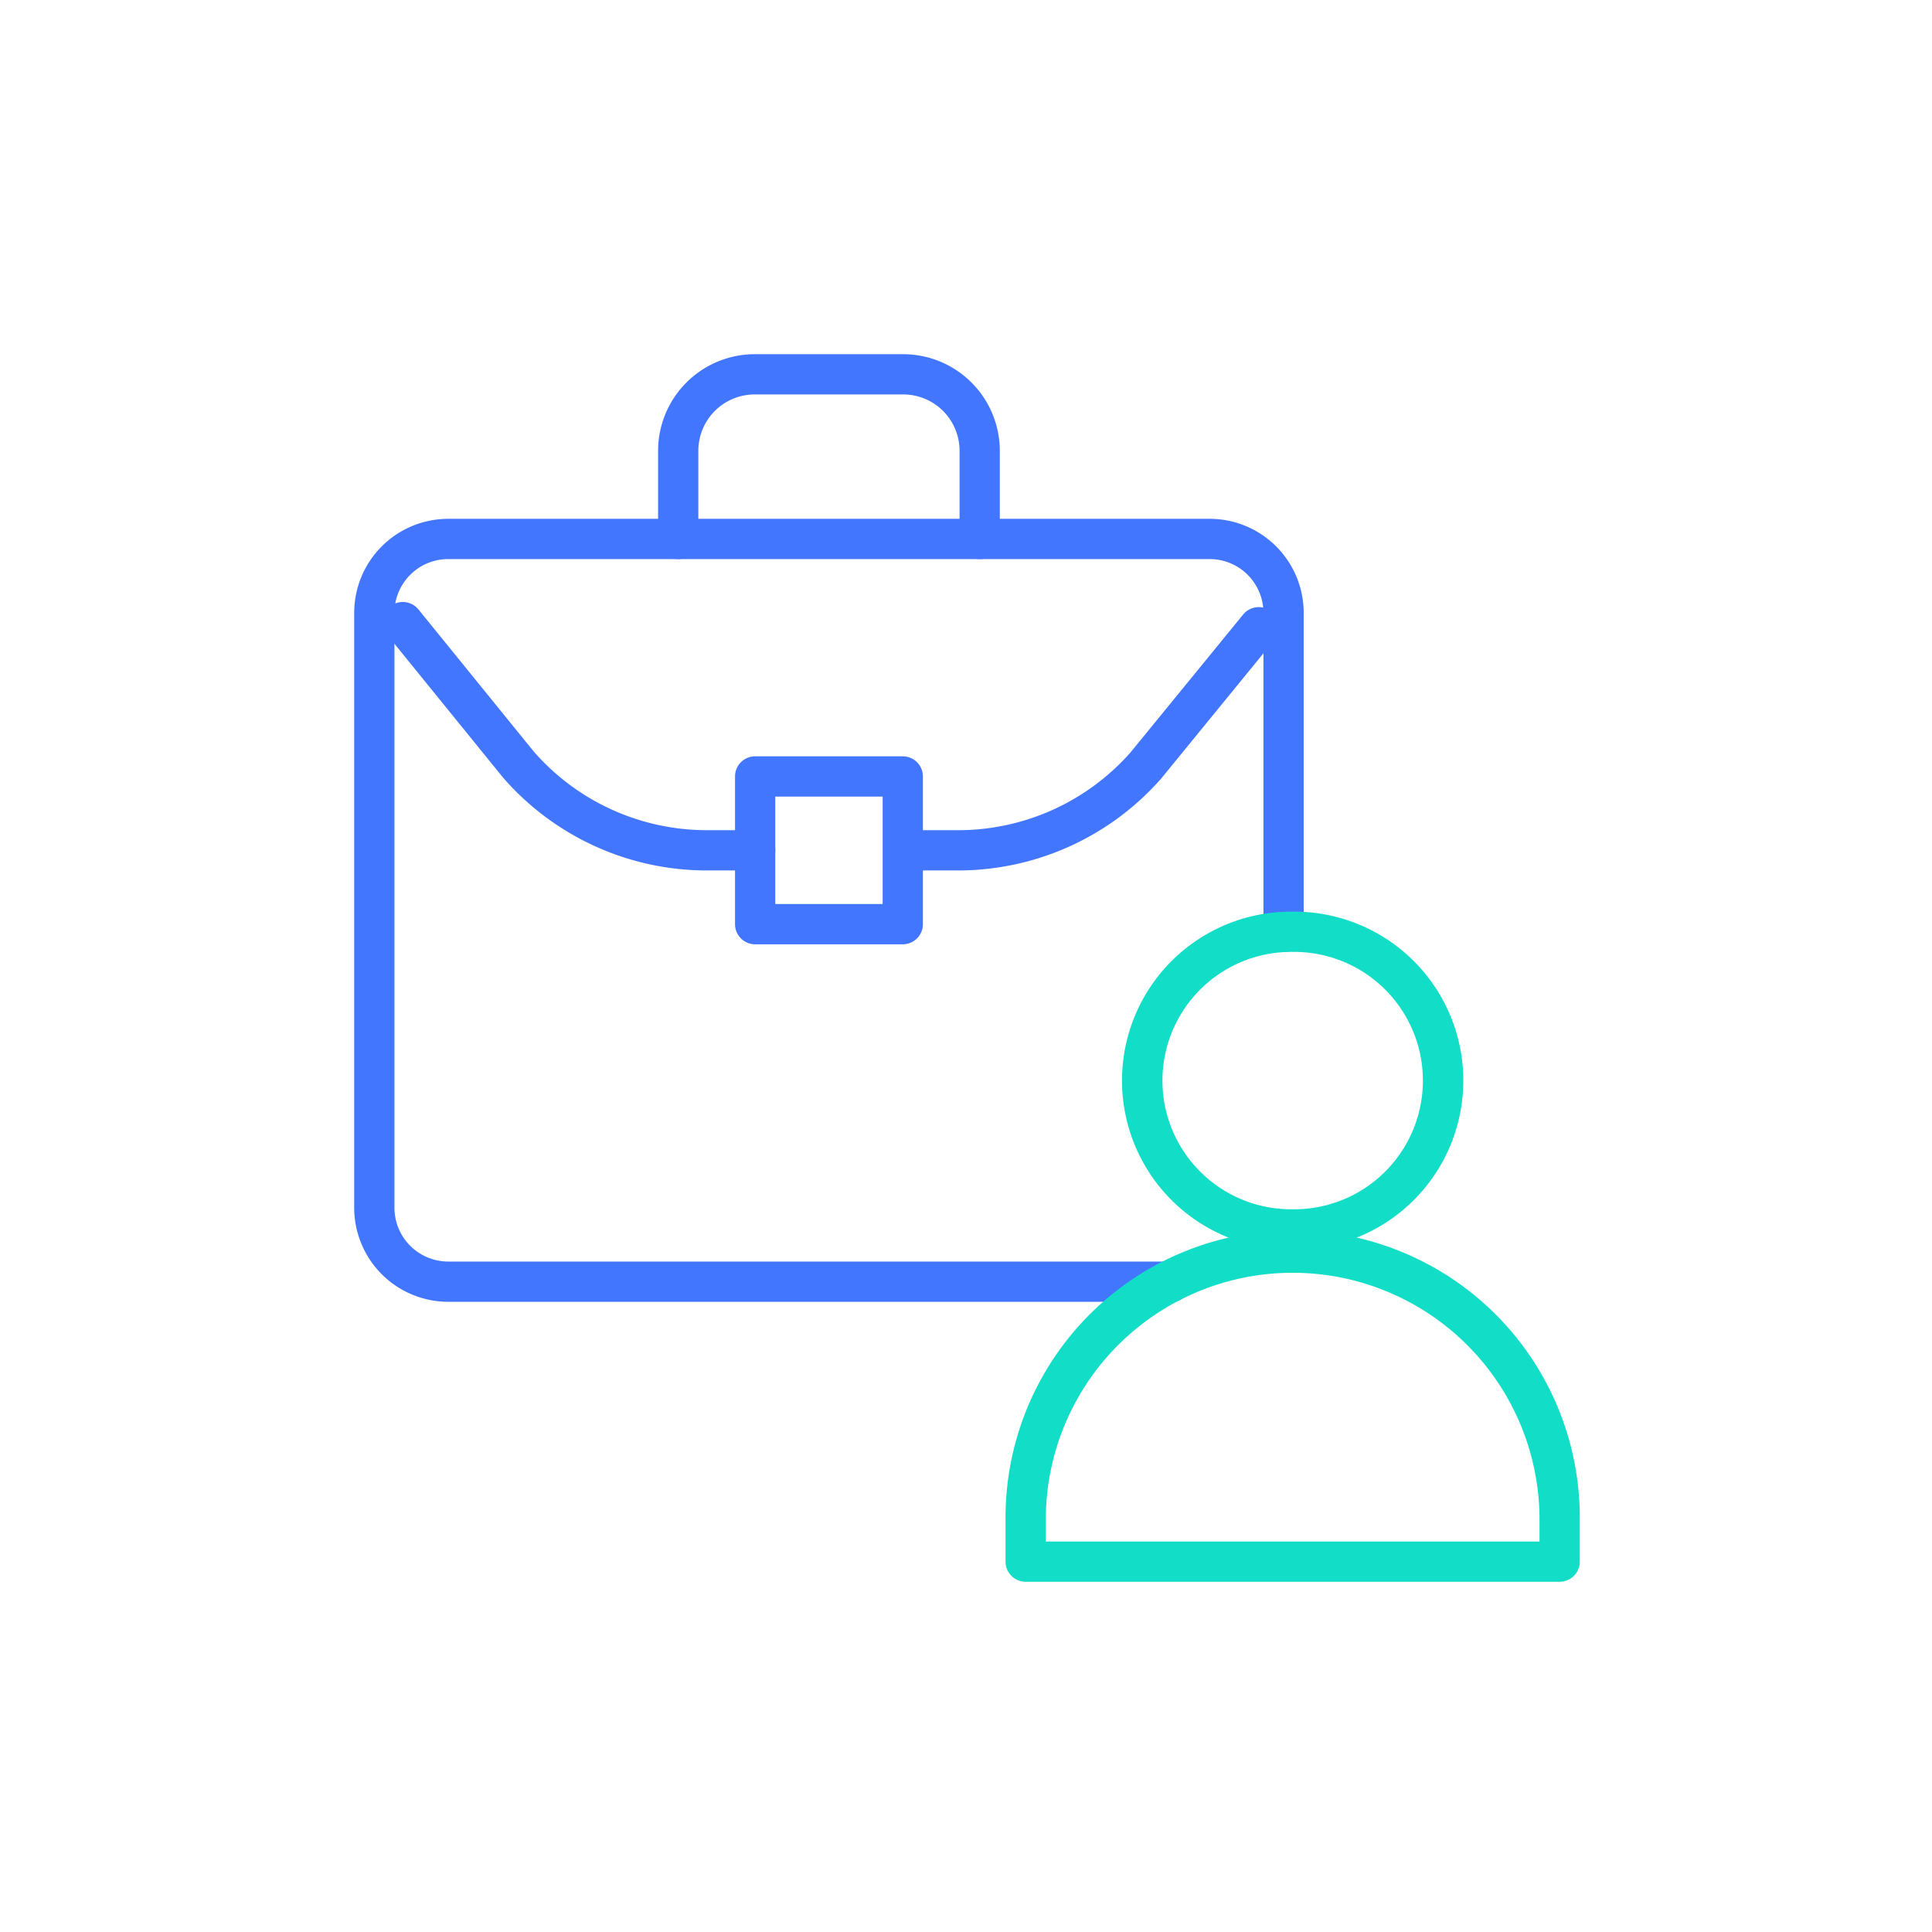 <svg xmlns="http://www.w3.org/2000/svg" xmlns:xlink="http://www.w3.org/1999/xlink" width="120" height="120" viewBox="0 0 120 120"><defs><clipPath id="a"><rect width="120" height="120" transform="translate(309 2333)" fill="#ffa355" stroke="#707070" stroke-width="1"/></clipPath><clipPath id="b"><rect width="76.123" height="76.247" transform="translate(0 0)" fill="none"/></clipPath></defs><g transform="translate(-309 -2333)" clip-path="url(#a)"><g transform="translate(331 2355)"><g clip-path="url(#b)"><path d="M50.764,58.857H5.838A5.845,5.845,0,0,1,0,53.019V16.062a5.844,5.844,0,0,1,5.838-5.837h47.3a5.844,5.844,0,0,1,5.837,5.837V35.887a1.25,1.25,0,0,1-2.5,0V16.062a3.341,3.341,0,0,0-3.337-3.337H5.838A3.341,3.341,0,0,0,2.5,16.062V53.019a3.342,3.342,0,0,0,3.338,3.338H50.764a1.25,1.25,0,0,1,0,2.5Z" fill="#4376ff"/><path d="M38.851,12.725a1.25,1.25,0,0,1-1.25-1.25V6a3.5,3.5,0,0,0-3.5-3.5H24.875a3.5,3.5,0,0,0-3.5,3.5v5.475a1.25,1.25,0,0,1-2.5,0V6a6.007,6.007,0,0,1,6-6H34.1a6.007,6.007,0,0,1,6,6v5.475A1.25,1.25,0,0,1,38.851,12.725Z" fill="#4376ff"/><path d="M24.9,32.065h-3A16.779,16.779,0,0,1,9.273,26.33l-.03-.035L2.048,17.429A1.25,1.25,0,1,1,3.99,15.853L11.17,24.7a14.278,14.278,0,0,0,10.736,4.864h3a1.25,1.25,0,0,1,0,2.5Z" fill="#4376ff"/><path d="M37.512,32.065H34.344a1.25,1.25,0,1,1,0-2.5h3.168a14.285,14.285,0,0,0,10.693-4.816L55.2,16.187a1.25,1.25,0,1,1,1.936,1.581l-7.006,8.58-.031.036A16.786,16.786,0,0,1,37.512,32.065Z" fill="#4376ff"/><path d="M0-1.25H9.169A1.25,1.25,0,0,1,10.419,0V9.175a1.25,1.25,0,0,1-1.25,1.25H0a1.25,1.25,0,0,1-1.25-1.25V0A1.25,1.25,0,0,1,0-1.25Zm7.919,2.5H1.25V7.925H7.919Z" transform="translate(24.904 26.227)" fill="#4376ff"/><path d="M74.873,76.247H41.706A1.25,1.25,0,0,1,40.456,75V72.388a17.834,17.834,0,1,1,35.667,0V75A1.25,1.25,0,0,1,74.873,76.247Zm-31.917-2.5H73.623V72.388a15.333,15.333,0,1,0-30.667,0Z" fill="#12ddc6"/><path d="M58.278,34.625h.01A10.493,10.493,0,1,1,58.3,55.61h-.01a10.493,10.493,0,1,1-.01-20.985ZM58.3,53.11a7.993,7.993,0,1,0-.008-15.985H58.28a7.993,7.993,0,1,0,.008,15.985Z" fill="#12ddc6"/></g></g></g></svg>